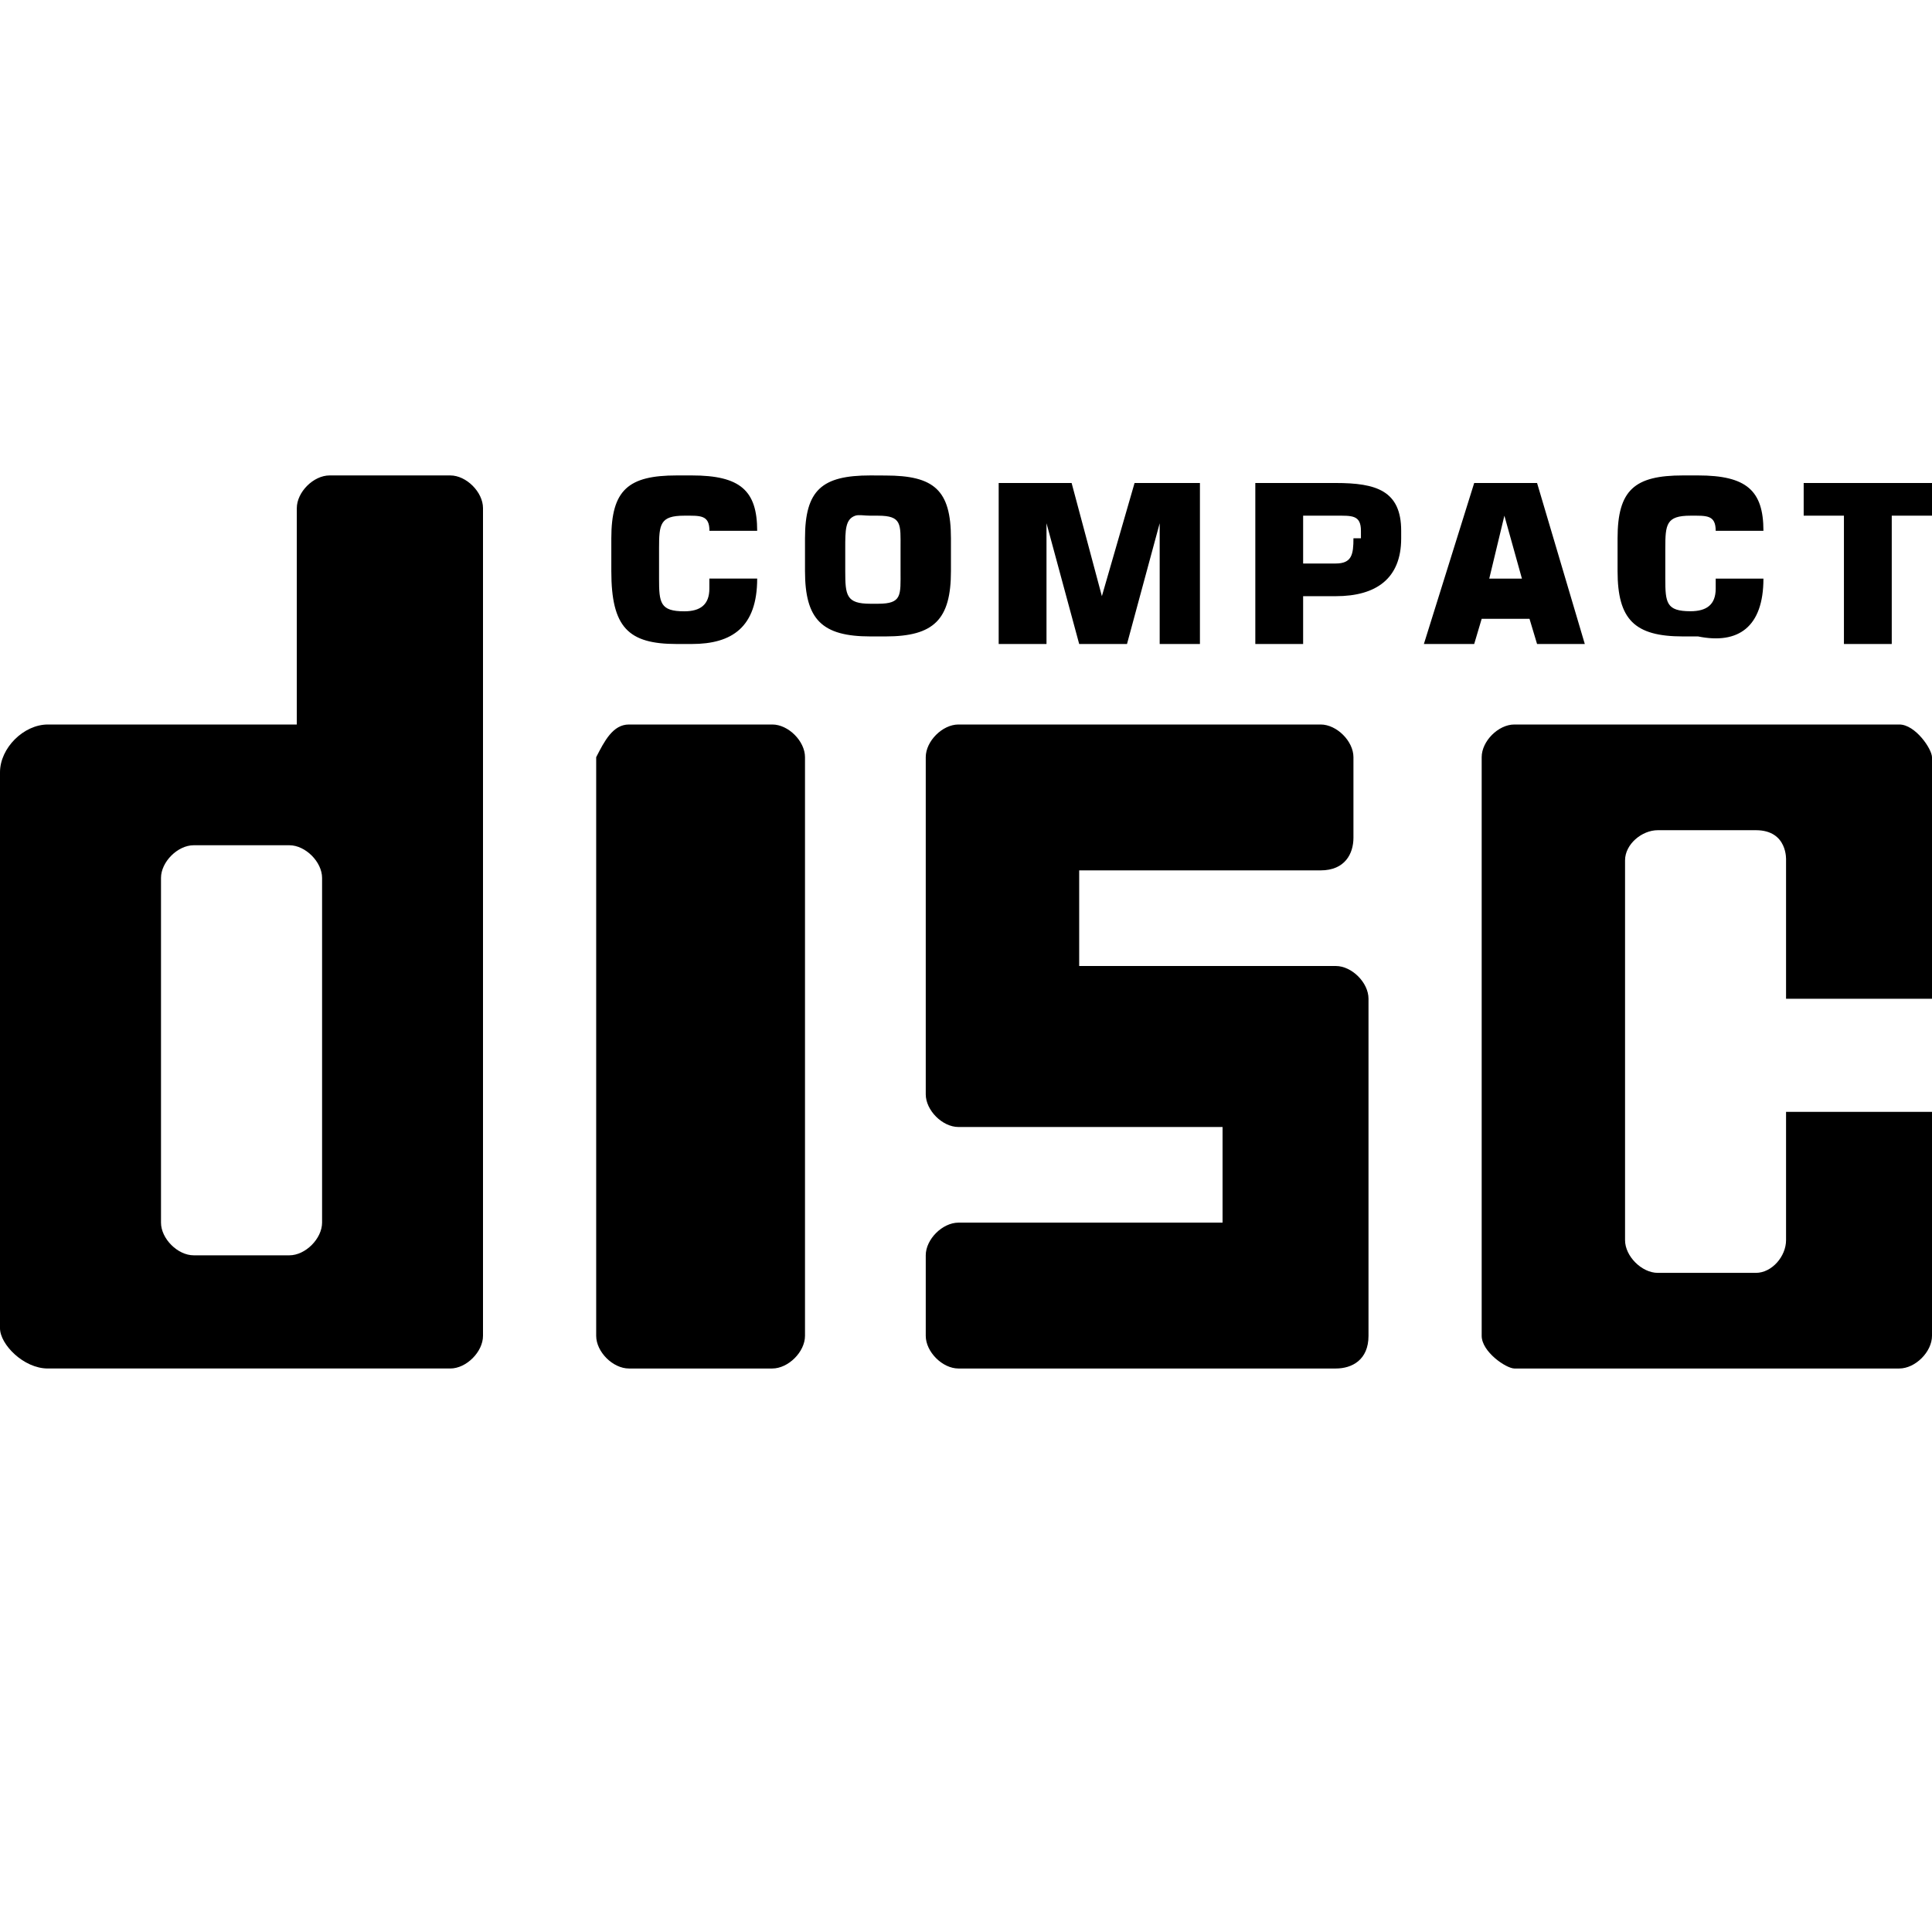 <svg xmlns="http://www.w3.org/2000/svg" viewBox="0 0 24 24"><path d="M4.094 5.906c-.2 0-.407.207-.407.407V9H.595C.293 9 0 9.293 0 9.594V16.5c0 .2.293.5.594.5h5c.199 0 .406-.207.406-.406V6.312c0-.199-.207-.406-.406-.406zm4.312 0c-.601 0-.812.18-.812.782v.406c0 .699.21.906.812.906h.188c.5 0 .812-.21.812-.813h-.594v.125c0 .2-.113.282-.312.282-.3 0-.313-.106-.313-.407v-.375c0-.3.012-.406.313-.406.2 0 .313-.011.313.188h.593c0-.5-.21-.688-.812-.688zm2.406 0c-.601 0-.812.18-.812.782v.406c0 .601.21.812.813.812H11c.602 0 .813-.21.813-.812v-.407c0-.601-.211-.78-.813-.78zm10.094 0c-.601 0-.812.18-.812.782v.406c0 .601.21.812.812.812h.188c.5.102.812-.117.812-.718h-.593v.125c0 .199-.114.28-.313.28-.3 0-.313-.105-.313-.405v-.375c0-.301.012-.407.313-.407.2 0 .313-.011.313.188h.593c0-.5-.21-.688-.812-.688zm-8.5.094v2H13V6.5l.406 1.5H14l.406-1.5V8h.5V6h-.812l-.406 1.406L13.312 6zm3.188 0v2h.594v-.594h.406c.5 0 .812-.218.812-.718v-.094c0-.5-.312-.594-.812-.594zm2.719 0l-.625 2h.625l.093-.313H19l.094.313h.593l-.593-2zm4.093 0v.406h.5V8h.594V6.406h.5V6zm-11.781.406c.043-.015.113 0 .188 0h.093c.301 0 .281.106.281.407v.28c0 .302.02.407-.28.407h-.095c-.3 0-.312-.105-.312-.406v-.282c0-.226 0-.363.125-.406zm5.563 0h.406c.199 0 .312-.011.312.188v.093h-.093c0 .2-.02.313-.22.313h-.405zm2.5 0l.218.782H18.5zM7.813 9c-.2 0-.305.207-.407.406v7.188c0 .199.207.406.407.406h1.78c.2 0 .407-.207.407-.406V9.406C10 9.207 9.793 9 9.594 9zm4.093 0c-.199 0-.406.207-.406.406v4.188c0 .199.207.406.406.406h3.281v1.188h-3.28c-.2 0-.407.207-.407.406v1c0 .199.207.406.406.406h4.688c.199 0 .406-.105.406-.406v-4.188c0-.199-.207-.406-.406-.406h-3.188v-1.188h3c.301 0 .407-.207.407-.406v-1c0-.199-.208-.406-.407-.406zm6.906 0c-.199 0-.406.207-.406.406v7.188c0 .199.305.406.407.406h4.78c.2 0 .407-.207.407-.406v-2.782h-1.813v1.594c0 .2-.175.406-.375.406h-1.218c-.2 0-.407-.207-.407-.406v-4.719c0-.199.208-.374.407-.374h1.218c.399 0 .375.374.375.374v1.72H24v-3c0-.102-.207-.407-.406-.407zM2.407 10.5h1.188c.199 0 .406.207.406.406v4.281c0 .2-.207.407-.406.407H2.406c-.199 0-.406-.207-.406-.406v-4.282c0-.199.207-.406.406-.406z"/></svg>